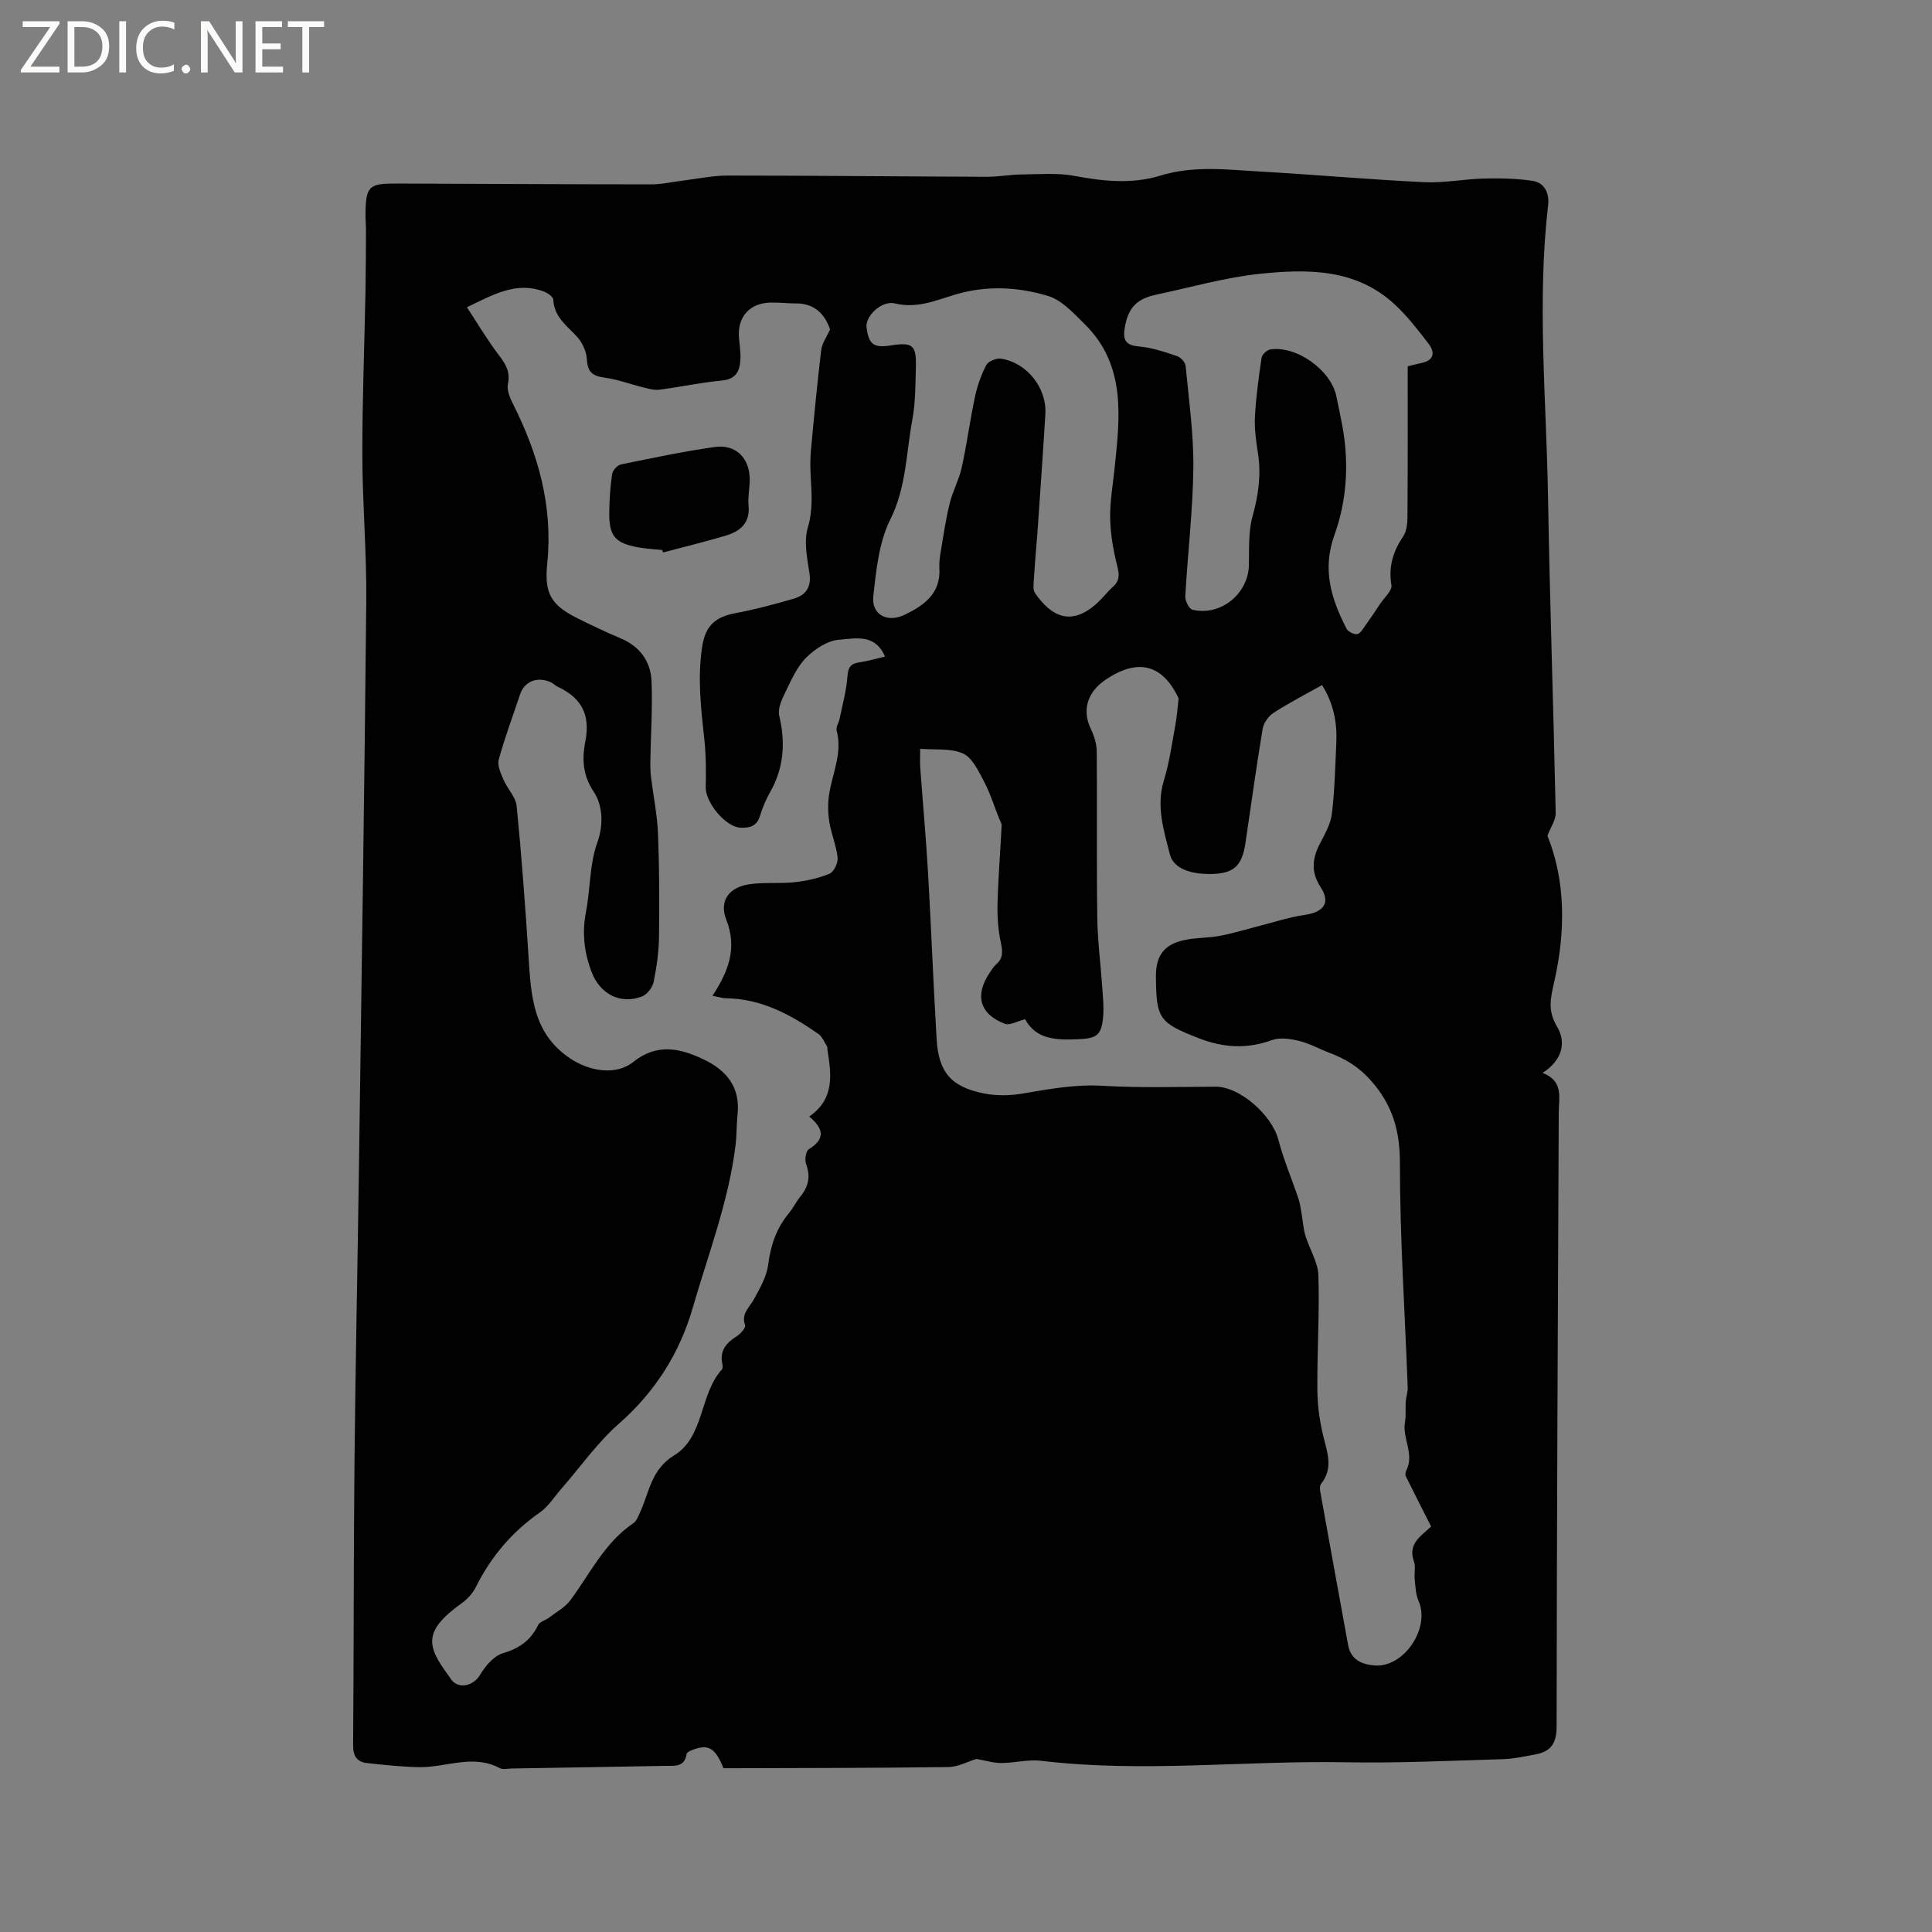 <svg enable-background="new 0 0 400 400" viewBox="0 0 400 400" xmlns="http://www.w3.org/2000/svg"><rect x="0" y="0" width="400" height="400" fill="#808080" stroke="none"/><g fill="#fcfbfa"><path d="m12.4 4.8-6.1 9h6v1.2h-8v-.5l6.1-8.9h-5.7v-1.2h7.6v.4z"/><path d="m14 15v-10.6h3c1.6 0 2.9.5 4 1.4s1.6 2.2 1.6 3.8-.5 3-1.6 3.9-2.4 1.5-4 1.5zm1.4-9.4v8.2h1.6c1.3 0 2.4-.4 3.1-1.1s1.1-1.8 1.1-3.1-.4-2.3-1.2-3-1.8-1-3.1-1z"/><path d="m26.1 4.4v10.6h-1.4v-10.6z"/><path d="m36.1 14.6c-.8.4-1.8.6-2.9.6-1.5 0-2.7-.5-3.6-1.4s-1.4-2.2-1.4-3.8c0-1.7.5-3.1 1.5-4.1s2.3-1.6 3.9-1.6c1 0 1.8.1 2.5.4v1.4c-.8-.4-1.6-.6-2.5-.6-1.2 0-2.1.4-2.9 1.2s-1.1 1.8-1.1 3.2c0 1.3.3 2.3 1 3s1.6 1.1 2.7 1.1c1 0 2-.2 2.7-.7v1.3z"/><path d="m37.6 14.3c0-.2.1-.5.3-.6s.4-.3.6-.3c.3 0 .5.1.6.3s.3.4.3.6-.1.4-.3.6-.4.3-.6.3c-.3 0-.5-.1-.6-.3s-.3-.4-.3-.6z"/><path d="m50.2 15h-1.6l-5.3-8.2c-.2-.2-.3-.5-.4-.7 0 .2.1.7.1 1.5v7.4h-1.4v-10.6h1.7l5.2 8.1c.2.4.4.6.4.7 0-.3-.1-.8-.1-1.5v-7.3h1.4z"/><path d="m58.6 15h-5.7v-10.6h5.5v1.2h-4.1v3.4h3.8v1.2h-3.8v3.6h4.3z"/><path d="m67.1 5.6h-3.1v9.4h-1.4v-9.4h-3v-1.2h7.5z"/></g><path d="m202.15 364.17c-1.8.55-3.79 1.65-5.79 1.68-14.71.2-29.41.19-44.12.24-.83 0-1.67 0-2.45 0-1.68-4.13-3.05-5-6.14-3.9-.56.2-1.44.57-1.5.96-.41 2.79-2.51 2.42-4.36 2.45-10.6.2-21.19.37-31.79.55-.85.01-1.86.28-2.52-.07-5.59-3-11.19-.09-16.77-.21-3.57-.07-7.13-.46-10.69-.84-2.08-.22-2.92-1.4-2.91-3.66.15-19.49.09-38.99.28-58.49.2-20.46.65-40.92.93-61.37.54-39.01 1.14-78.02 1.51-117.03.1-10.06-.79-20.13-.81-30.2-.02-11.32.43-22.64.65-33.96.08-4.22.08-8.45.1-12.67 0-1.06-.11-2.12-.1-3.18.06-5.91.63-6.49 6.39-6.47 17.6.06 35.2.16 52.8.17 2.2 0 4.39-.52 6.59-.79 3.03-.37 6.07-1.03 9.1-1.03 17.92 0 35.83.19 53.75.25 2.42.01 4.84-.45 7.27-.48 3.66-.04 7.42-.37 10.96.31 5.94 1.13 11.95 1.7 17.63-.05 7.08-2.18 14.05-1.24 21.08-.84 11.21.63 22.4 1.64 33.62 2.18 4.09.2 8.22-.65 12.33-.75 3.34-.08 6.74-.03 10.04.46 2.57.38 3.57 2.54 3.29 5.04-2.33 20.11-.36 40.23-.02 60.34.37 21.83 1.13 43.66 1.59 65.5.03 1.45-1.03 2.93-1.71 4.72 3.82 9.46 3.72 19.92 1.45 30.04-.84 3.75-1.46 6.12.59 9.58 1.86 3.15 1.08 6.85-3.05 9.48 4.41 1.71 3.36 5.08 3.35 8.15-.18 42.41-.4 84.82-.44 127.23 0 3.46-1.23 5.14-4.37 5.72-2.28.42-4.58.93-6.88.99-10.79.32-21.6.84-32.38.64-21.03-.39-42.07 2.22-63.1-.31-2.68-.32-5.48.46-8.23.46-1.66 0-3.33-.52-5.17-.84zm-105.48-300.55c2.4 3.64 4.32 6.91 6.61 9.9 1.42 1.86 2.42 3.46 1.88 5.98-.27 1.25.42 2.87 1.05 4.13 5.24 10.4 8.3 21.22 7.09 33.03-.65 6.3.81 8.66 6.5 11.47 2.85 1.4 5.71 2.77 8.64 4 4.04 1.69 6.3 4.79 6.46 8.99.21 5.47-.16 10.97-.25 16.45-.02 1.14.01 2.29.15 3.41.47 3.86 1.27 7.7 1.43 11.56.28 7.09.31 14.2.21 21.3-.04 3.15-.47 6.33-1.1 9.42-.24 1.16-1.34 2.63-2.4 3.04-4.48 1.72-8.7-.47-10.45-5.04-1.55-4.05-2.01-8.13-1.17-12.46.92-4.75.72-9.84 2.33-14.31 1.43-3.97 1.03-7.95-.71-10.54-2.42-3.59-2.41-7.06-1.75-10.47 1.09-5.61-.88-9.05-5.77-11.32-.47-.22-.85-.66-1.32-.88-2.84-1.31-5.53-.23-6.44 2.52-1.49 4.48-3.16 8.91-4.4 13.46-.33 1.21.42 2.84.97 4.14.81 1.89 2.55 3.6 2.74 5.5 1.03 10.42 1.8 20.88 2.47 31.33.51 8.01.92 15.81 8.67 20.95 3.91 2.59 9.39 3.58 13.01.68 4.84-3.87 9.57-2.9 14.52-.54 4.83 2.3 7.66 5.77 7.06 11.43-.22 2.1-.16 4.24-.41 6.33-1.42 11.62-5.64 22.52-8.86 33.67-2.73 9.44-7.78 17.41-15.3 24.02-4.47 3.93-7.98 8.96-11.93 13.49-1.45 1.66-2.67 3.65-4.43 4.88-5.79 4.04-10.14 9.19-13.27 15.48-.63 1.26-1.71 2.44-2.86 3.27-8.3 5.95-7.22 9.02-2.61 15.25.19.26.34.55.54.78 1.65 1.87 4.53 1 5.79-1.11 1.1-1.84 2.85-3.96 4.74-4.52 3.43-1.01 5.78-2.67 7.31-5.84.34-.71 1.53-.97 2.26-1.53 1.54-1.18 3.36-2.16 4.47-3.67 4.06-5.51 7.05-11.87 12.98-15.88.7-.47 1.06-1.53 1.45-2.37 1.89-4.13 2.23-8.75 6.99-11.67 6.3-3.85 5.21-12.59 9.91-17.81.22-.24.14-.84.06-1.24-.53-2.72.89-4.3 3.02-5.64.78-.49 1.89-1.75 1.71-2.26-.85-2.42.89-3.67 1.83-5.38 1.24-2.28 2.65-4.71 2.96-7.2.51-4.03 1.73-7.55 4.31-10.66.88-1.05 1.47-2.34 2.34-3.4 1.71-2.07 2.14-4.19 1.18-6.78-.32-.86-.03-2.66.59-3.04 3.25-2.01 3.27-4.08.07-6.76 5.32-3.64 4.58-8.73 3.77-13.84-.03-.21.03-.47-.07-.63-.56-.9-.97-2.04-1.78-2.61-5.77-4.03-11.85-7.32-19.17-7.4-.77-.01-1.54-.27-2.78-.51 3.32-5.07 5.17-9.88 2.86-15.75-1.52-3.87.53-6.69 4.67-7.33 3.1-.48 6.33-.1 9.46-.44 2.46-.27 4.96-.81 7.23-1.75.91-.38 1.8-2.22 1.69-3.3-.25-2.48-1.29-4.86-1.7-7.34-.3-1.83-.35-3.77-.09-5.59.64-4.45 2.85-8.69 1.59-13.4-.19-.7.43-1.59.6-2.41.6-2.95 1.43-5.89 1.64-8.87.13-1.91.72-2.6 2.48-2.86 1.73-.25 3.43-.76 5.29-1.19-2.07-4.88-6.3-3.71-9.5-3.49-2.39.17-5.06 1.93-6.85 3.74-1.91 1.92-3.07 4.65-4.3 7.16-.72 1.48-1.59 3.37-1.25 4.81 1.32 5.61.98 10.85-1.92 15.91-.89 1.55-1.57 3.25-2.1 4.96-.65 2.09-2.23 2.41-3.97 2.34-3.12-.12-7.31-5.26-7.23-8.4.09-3.37.06-6.77-.31-10.11-.69-6.32-1.4-12.53-.43-18.96.69-4.54 2.9-6.2 6.94-6.96s8.04-1.83 12-2.98c2.51-.73 3.72-2.36 3.28-5.29-.47-3.11-1.2-6.55-.35-9.4 1.09-3.64.81-7.05.61-10.61-.1-1.78-.12-3.57.04-5.34.64-6.96 1.3-13.91 2.13-20.85.17-1.38 1.12-2.67 1.83-4.28-.97-2.85-2.98-5.39-7.04-5.37-1.8.01-3.6-.23-5.4-.17-4.28.14-6.77 3.04-6.41 7.3.12 1.48.37 2.96.3 4.43-.11 2.41-.88 4.13-3.86 4.41-4.32.4-8.58 1.33-12.89 1.89-1.06.14-2.22-.19-3.29-.45-2.72-.67-5.38-1.69-8.13-2.05-2.47-.32-3.47-1.19-3.62-3.75-.09-1.59-.89-3.41-1.95-4.61-2.09-2.35-4.84-4.11-5-7.75-.03-.6-1.12-1.39-1.88-1.68-5.67-2.18-10.4.51-16.01 3.23zm147.35 80.98c-3.35-7.15-8.5-8.34-15.11-3.88-3.86 2.61-4.9 6.38-3.07 10.18.7 1.45 1.22 3.15 1.23 4.74.1 11.45-.05 22.91.11 34.36.07 4.85.71 9.7 1.04 14.55.14 2 .35 4.04.17 6.02-.34 3.72-1.31 4.42-5.01 4.58-4.46.2-8.81.19-11.14-4.13-1.72.43-3.21 1.34-4.2.95-5.21-2.01-6.28-5.9-3.15-10.55.41-.61.81-1.28 1.36-1.76 1.5-1.31 1.35-2.72.95-4.56-.56-2.62-.74-5.38-.67-8.07.14-5.38.58-10.75.85-16.12.02-.47-.34-.97-.53-1.45-1.03-2.6-1.86-5.3-3.17-7.76-1.13-2.12-2.39-4.84-4.31-5.7-2.53-1.14-5.76-.71-8.85-.97 0 1.46-.08 2.71.01 3.95.53 7.29 1.2 14.58 1.62 21.88.66 11.42 1.08 22.86 1.77 34.28.42 6.9 2.99 9.88 9.82 11.25 2.53.51 5.3.46 7.85.04 5.52-.93 10.94-1.97 16.65-1.63 7.8.46 15.65.22 23.48.19 4.93-.02 11.61 5.84 12.96 11 1.08 4.13 2.78 8.1 4.15 12.17.35 1.04.48 2.16.67 3.24.26 1.48.34 3.01.77 4.43.84 2.77 2.6 5.47 2.69 8.23.25 7.83-.27 15.69-.22 23.53.02 3.23.45 6.52 1.21 9.65.83 3.44 2.17 6.72-.44 9.97-.27.34-.26 1.03-.18 1.52 1.91 10.62 3.84 21.23 5.78 31.84.56 3.08 2.85 4.05 5.54 4.25 6.05.44 11.52-7.79 9.05-13.35-.6-1.35-.64-2.97-.8-4.48-.14-1.25.24-2.62-.17-3.75-.87-2.44.08-4.08 1.78-5.59.83-.73 1.65-1.47 1.79-1.6-1.91-3.77-3.61-7.09-5.25-10.43-.15-.31-.05-.85.12-1.19 1.72-3.4-.89-6.66-.28-10.03.24-1.35.05-2.77.15-4.15.07-1.02.45-2.03.41-3.04-.57-15.45-1.62-30.89-1.61-46.33.01-6.84-1.57-12.21-6.1-17.27-2.48-2.77-5.25-4.42-8.53-5.65-2.08-.78-4.06-1.92-6.2-2.44-1.81-.44-4-.78-5.66-.18-5.19 1.89-10.1 1.59-15.16-.39-8.16-3.19-8.81-3.97-8.87-12.77-.04-4.45 1.82-6.81 6.28-7.63 2.28-.42 4.66-.37 6.94-.79 2.47-.45 4.88-1.2 7.31-1.82 3.44-.87 6.84-2.01 10.34-2.53 3.87-.58 5.34-2.5 3.25-5.7-2.1-3.22-1.75-6.05-.09-9.19 1.02-1.93 2.16-3.99 2.41-6.1.58-4.83.68-9.72.91-14.59.2-4.18-.55-8.15-2.95-11.99-3.46 1.94-6.84 3.68-10.02 5.73-1.06.68-2.08 2.1-2.28 3.32-1.31 7.83-2.39 15.71-3.55 23.57-.74 4.99-2.52 6.54-7.68 6.49-3.33-.03-7.19-.93-7.98-4.06-1.23-4.88-2.89-9.95-1.25-15.27 1.14-3.71 1.67-7.62 2.38-11.46.33-1.82.46-3.7.68-5.56zm47.43-68.76c1.28-.31 2.1-.53 2.93-.71 2.65-.58 2.68-2.28 1.37-3.99-2.19-2.85-4.41-5.74-7.04-8.16-8.02-7.4-18.03-7.32-27.88-6.29-7.22.76-14.32 2.81-21.46 4.32-4.17.88-5.92 2.86-6.55 7.17-.36 2.43.48 3.34 3.04 3.56 2.66.23 5.29 1.13 7.85 1.99.75.25 1.69 1.28 1.76 2.02.67 7.03 1.67 14.09 1.6 21.12-.1 8.87-1.18 17.73-1.67 26.6-.05.93.8 2.6 1.5 2.77 5.83 1.38 11.53-3.29 11.67-9.21.08-3.37-.14-6.88.74-10.06 1.21-4.38 1.84-8.63 1.14-13.12-.39-2.51-.76-5.07-.63-7.59.22-4.08.78-8.15 1.38-12.2.1-.67 1.11-1.6 1.81-1.71 5.45-.83 12.58 4.31 13.67 9.71.42 2.07.88 4.14 1.26 6.22 1.39 7.66.92 15.32-1.68 22.55-2.55 7.1-.63 13.22 2.53 19.33.33.63 1.53 1.24 2.2 1.13.66-.11 1.21-1.12 1.71-1.81 1.04-1.45 2.04-2.94 3.02-4.43.86-1.3 2.56-2.78 2.36-3.92-.66-3.86.37-7 2.46-10.12.69-1.04.85-2.59.86-3.9.08-10.38.05-20.75.05-31.27zm-76.74 35.59c-.01 0-.01 0-.02 0-.24 3.07-.5 6.13-.69 9.2-.04.71-.09 1.6.27 2.13 3.45 5 7.58 6.94 12.87 2.11 1.17-1.07 2.15-2.35 3.32-3.42 1.38-1.25 1.3-2.48.86-4.23-.81-3.21-1.4-6.56-1.47-9.86-.07-3.47.56-6.96.92-10.44 1.1-10.62 2.42-21.32-6.22-29.84-2.28-2.24-4.73-4.96-7.6-5.82-6.18-1.86-12.72-2.19-19.05-.31-4.14 1.23-8.02 2.99-12.61 1.87-2.76-.68-6.19 2.65-5.88 4.98.46 3.52 1.47 4.27 5.01 3.72 4.49-.7 5.32-.08 5.2 4.35-.09 3.7-.07 7.46-.74 11.07-1.28 6.9-1.23 13.95-4.56 20.62-2.35 4.73-2.92 10.5-3.51 15.89-.42 3.84 2.93 5.55 6.47 3.84 4.06-1.96 7.53-4.41 7.21-9.69-.07-1.15.1-2.33.29-3.48.56-3.31 1.04-6.65 1.84-9.9.62-2.53 1.94-4.91 2.5-7.45 1.07-4.86 1.71-9.81 2.75-14.67.48-2.25 1.27-4.49 2.33-6.52.41-.78 2.04-1.46 2.99-1.33 5.37.78 9.56 6.02 9.24 11.48-.51 8.57-1.14 17.13-1.72 25.7z" fill="#010102"/><path d="m137.09 113.87c-1.68-.18-3.38-.25-5.04-.56-4.75-.89-5.97-2.36-5.91-7.27.03-2.64.21-5.3.6-7.91.11-.76 1.1-1.83 1.85-1.98 6.43-1.32 12.86-2.67 19.36-3.6 4.39-.63 7.27 2.27 7.27 6.74 0 1.8-.41 3.61-.24 5.39.34 3.56-1.68 5.29-4.61 6.18-4.32 1.3-8.72 2.36-13.09 3.52-.07-.18-.13-.34-.19-.51z" fill="#010102"/></svg>